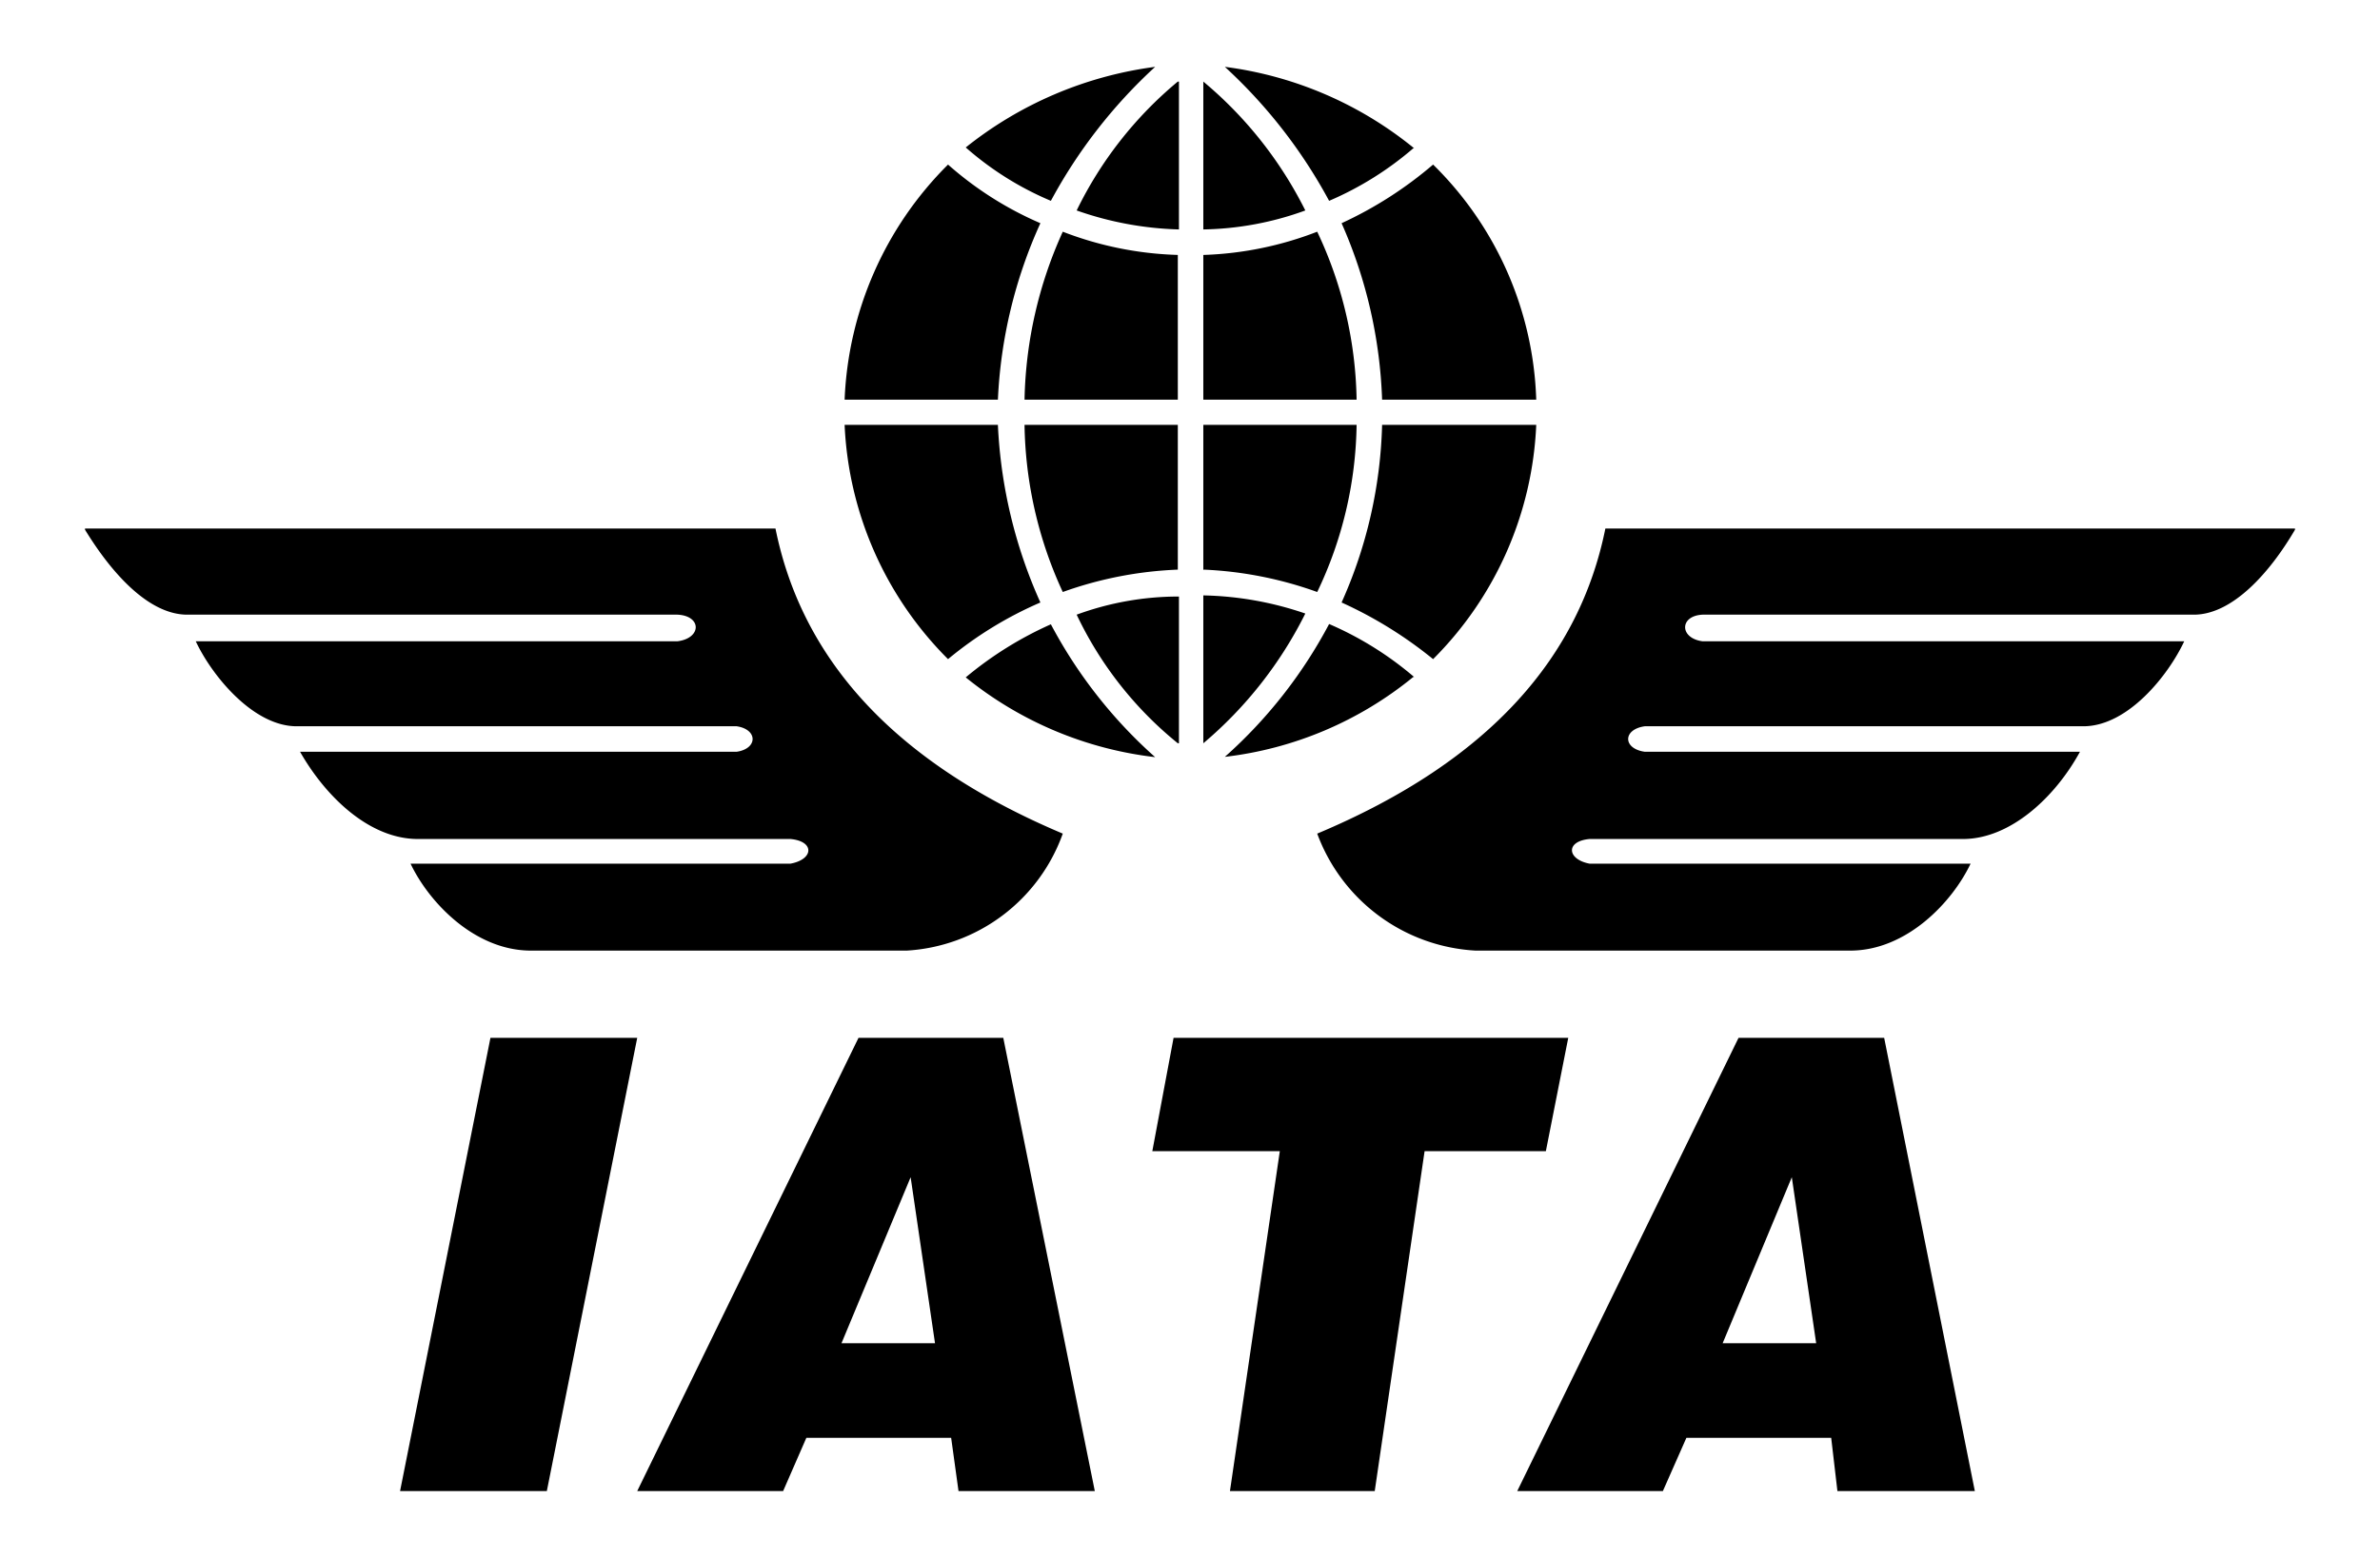 <?xml version="1.0" encoding="UTF-8"?>
<svg xmlns="http://www.w3.org/2000/svg" viewBox="0 0 84 55" width="84" height="55">
  <path d="M14.12,52.64l3.19-16h5.18l-3.19,16Zm15.62-5.22H33l-.86-5.86-2.44,5.86Zm-7.25,5.22,7.81-16h5.11l3.23,16H33.83l-.26-1.88H28.46l-.82,1.88Zm20.92,0,1.76-12h-4.5l.75-4H55.35l-.79,4H50.28l-1.76,12ZM60.8,47.42h3.3l-.86-5.86L60.8,47.42Zm-7.25,5.22,7.81-16H66.5l3.2,16H64.85l-.22-1.88H59.52l-.83,1.88ZM81,18.66H56.66c-.9,4.46-4,8.18-10.17,10.77a6.33,6.33,0,0,0,5.59,4.13H65.3c2,0,3.61-1.72,4.25-3.07H56.1c-.79-.15-.86-.79,0-.87H69.28c1.69,0,3.27-1.5,4.13-3.08H58.05c-.78-.11-.78-.79,0-.9H73.53c1.57,0,3-1.8,3.56-3h-17c-.82-.11-.82-.9,0-.94H77.43c1.35,0,2.67-1.46,3.57-3Zm-78,0H27.37c.9,4.46,4,8.18,10.14,10.77A6.24,6.24,0,0,1,32,33.56H18.74c-2,0-3.61-1.72-4.25-3.07H27.9c.82-.15.86-.79,0-.87H14.75c-1.72,0-3.26-1.5-4.16-3.08H26c.75-.11.75-.79,0-.9H10.47c-1.54,0-3-1.8-3.56-3h17c.86-.11.86-.9,0-.94H6.61c-1.36,0-2.67-1.46-3.61-3ZM34.09,5.21a11,11,0,0,0,3,1.88,18,18,0,0,1,3.68-4.73,13.51,13.51,0,0,0-6.69,2.85Zm-4.28,8.9h5.41a16.85,16.85,0,0,1,1.5-6.23,12.19,12.19,0,0,1-3.26-2.07,12.4,12.4,0,0,0-3.65,8.3ZM41.57,9v5.11H36.16a15,15,0,0,1,1.35-5.93A12.19,12.19,0,0,0,41.57,9Zm8.34-3.79a11.44,11.44,0,0,1-3,1.88,18,18,0,0,0-3.68-4.73,13.23,13.23,0,0,1,6.65,2.85Zm4.31,8.9H48.78a16.78,16.78,0,0,0-1.43-6.23,13.88,13.88,0,0,0,3.23-2.07,12.16,12.16,0,0,1,3.64,8.3ZM42.47,9v5.11h5.41a14.35,14.35,0,0,0-1.39-5.93,12.16,12.16,0,0,1-4,.82ZM34.09,23.91a12.79,12.79,0,0,1,3-1.87,16.78,16.78,0,0,0,3.68,4.69,13,13,0,0,1-6.69-2.82ZM29.81,15h5.41a17.15,17.15,0,0,0,1.5,6.27,13.44,13.44,0,0,0-3.26,2A12.46,12.46,0,0,1,29.81,15Zm11.76,5.11V15H36.16a14.51,14.51,0,0,0,1.35,5.9,13.55,13.55,0,0,1,4.06-.79Zm8.34,3.79a11.8,11.8,0,0,0-3-1.87,16.78,16.78,0,0,1-3.68,4.69,12.85,12.85,0,0,0,6.65-2.82ZM54.22,15H48.78a16.32,16.32,0,0,1-1.43,6.27,14.73,14.73,0,0,1,3.23,2A12.43,12.43,0,0,0,54.22,15ZM42.47,20.12V15h5.41a14.07,14.07,0,0,1-1.39,5.9,13.53,13.53,0,0,0-4-.79Zm-.9-17.24A13.69,13.69,0,0,0,38,7.43a11.78,11.78,0,0,0,3.61.67V2.88Zm.9,0a14.16,14.16,0,0,1,3.6,4.55,11,11,0,0,1-3.6.67V2.88Zm-.9,23.36A13,13,0,0,1,38,21.7a10.43,10.43,0,0,1,3.61-.64v5.18Zm.9,0a14.39,14.39,0,0,0,3.6-4.58,11.76,11.76,0,0,0-3.6-.64v5.22Z"></path>
</svg>
